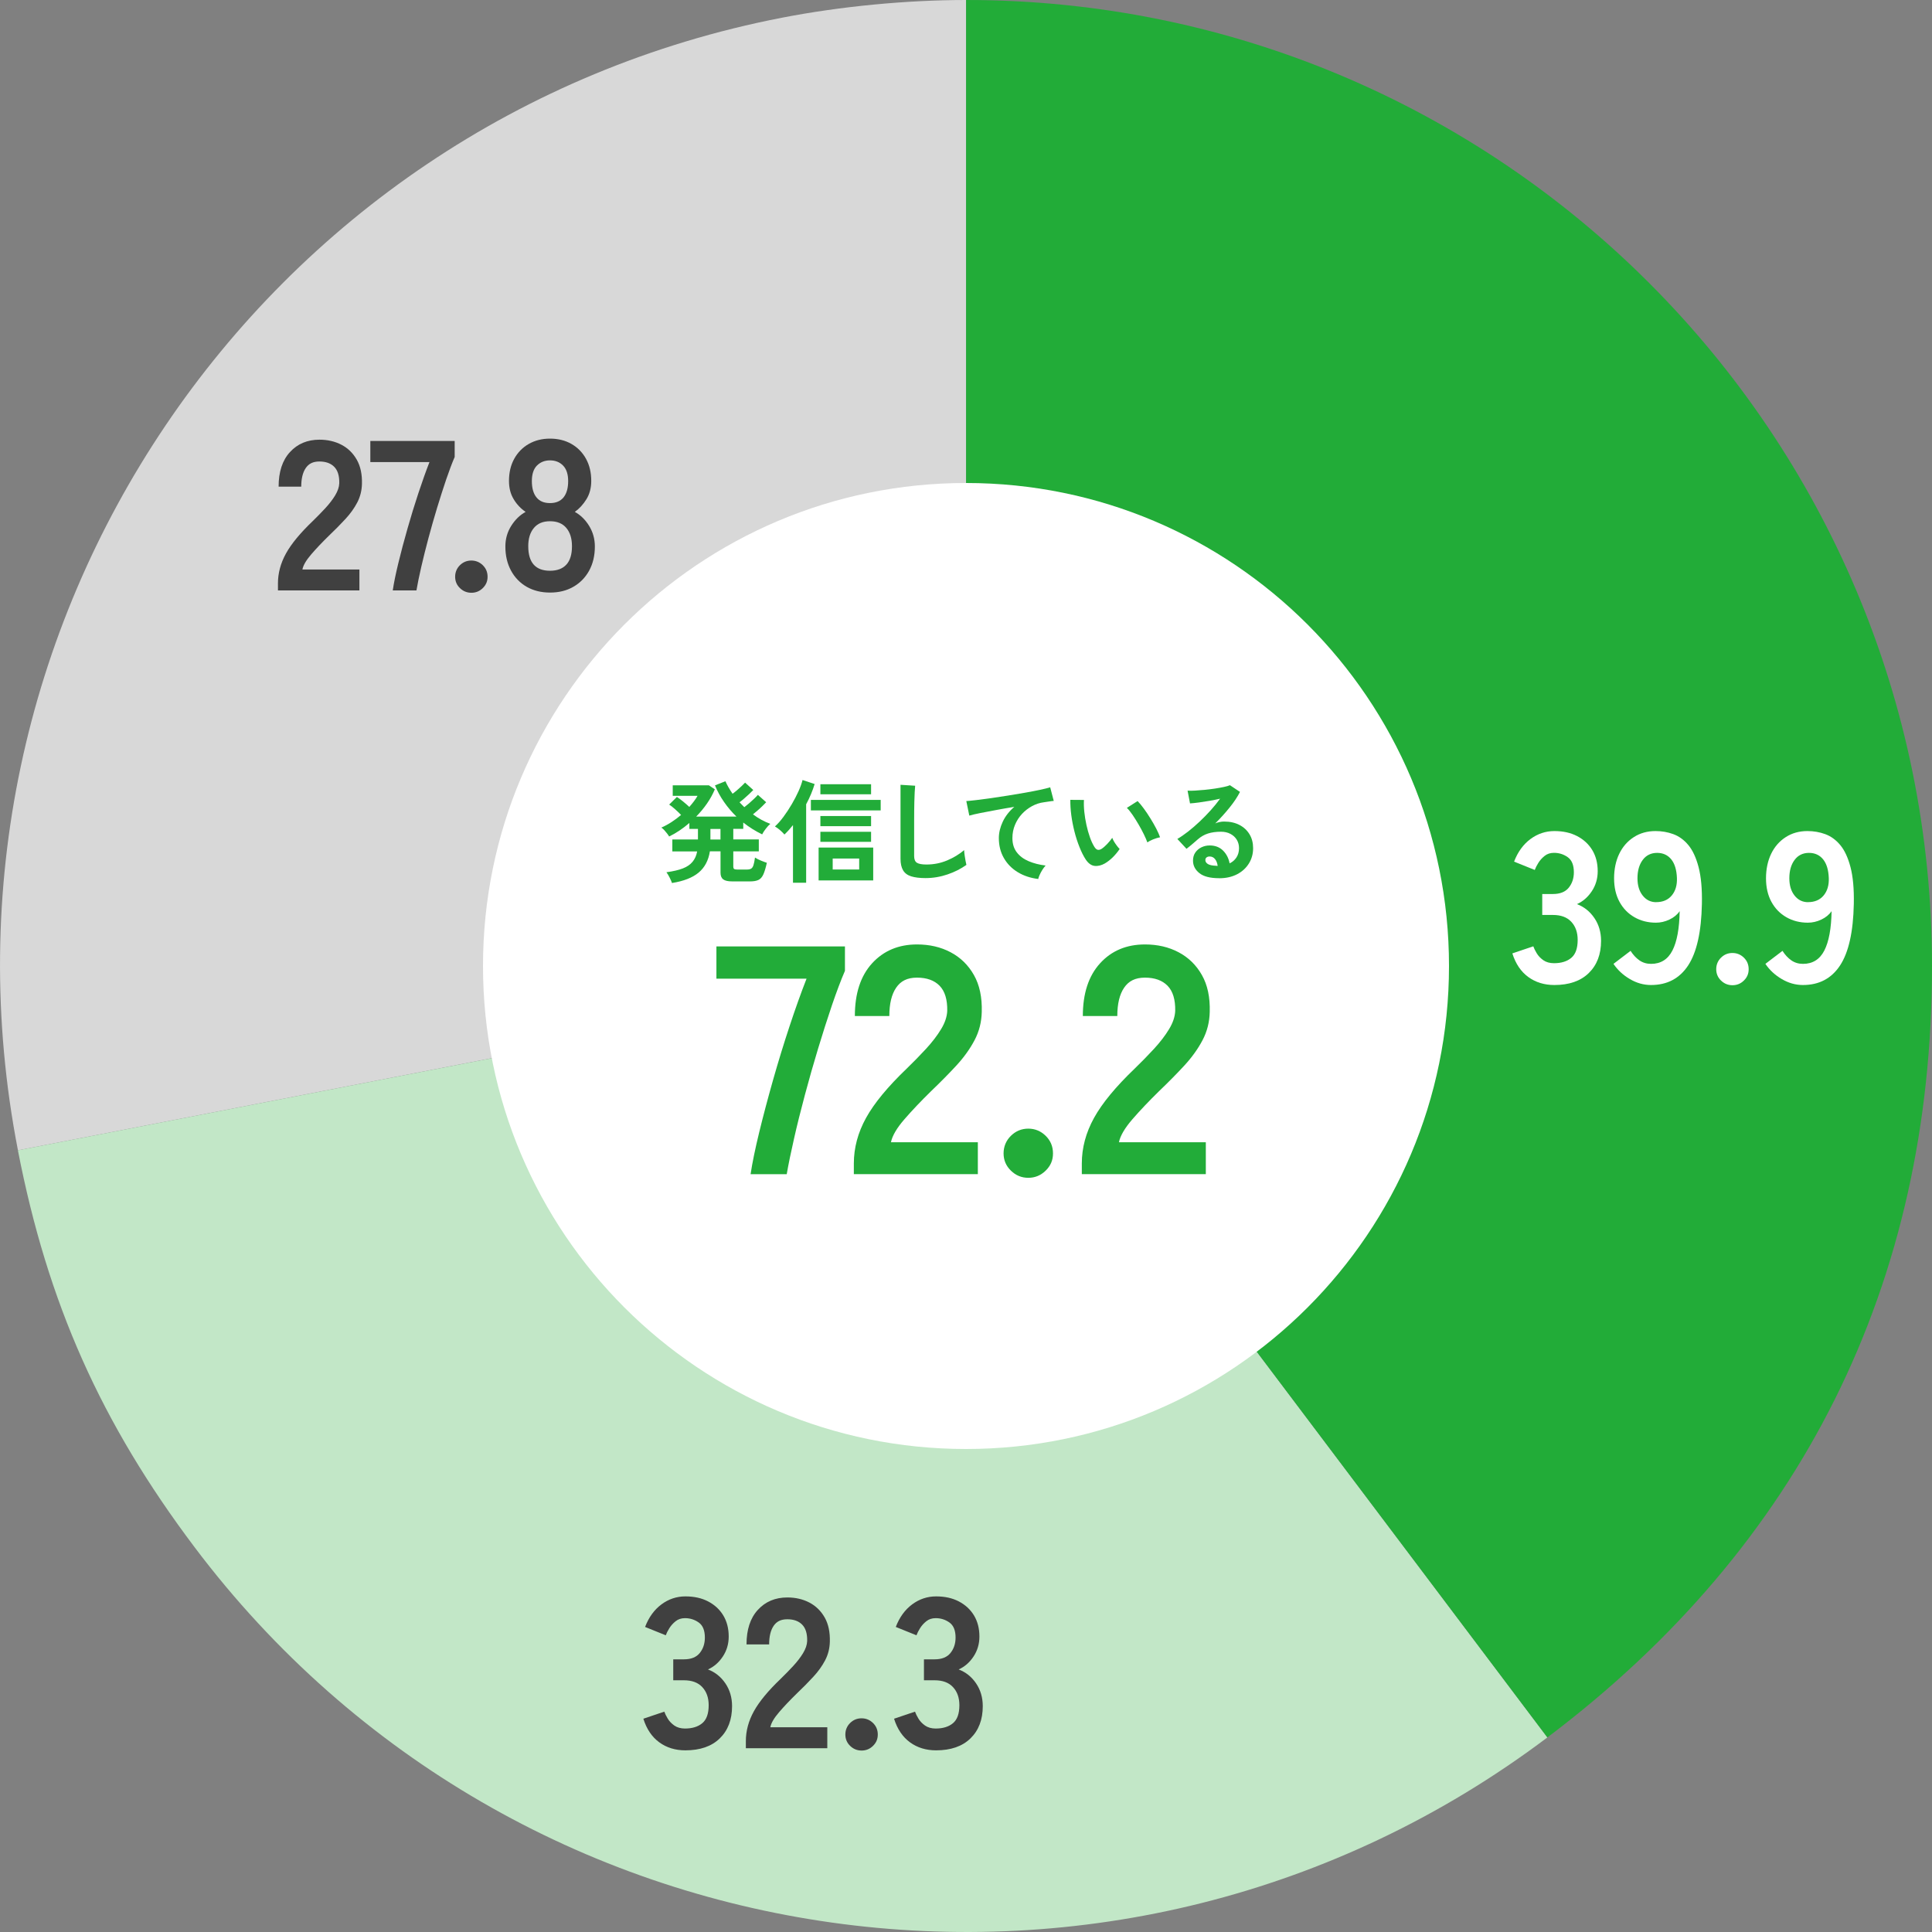 <?xml version="1.0" encoding="UTF-8"?>
<svg id="_レイヤー_2" data-name="レイヤー 2" xmlns="http://www.w3.org/2000/svg" viewBox="0 0 380 380">
  <rect x="0" y="0" width="380" height="380" fill="#808080" stroke="none"/>
  <defs>
    <style>
      .cls-1 {
        fill: #404040;
      }

      .cls-2 {
        fill: #22ac39;
      }

      .cls-3 {
        fill: #c2e7c7;
      }

      .cls-4 {
        fill: #d8d8d8;
      }

      .cls-5 {
        fill: #fff;
      }

      .cls-6 {
        fill: #22ac38;
      }
    </style>
  </defs>
  <g id="_レイヤー_2-2" data-name="レイヤー 2">
    <g>
      <g>
        <path class="cls-4" d="M190.02,189.99L3.53,226.25C-16.49,123.24,50.77,23.51,153.77,3.49c11.54-2.24,24.5-3.49,36.25-3.49v189.99Z"/>
        <path class="cls-3" d="M190.02,189.99l114.33,151.74c-83.8,63.15-202.92,46.41-266.06-37.39-18.44-24.47-28.92-48.01-34.77-78.09l186.49-36.25Z"/>
        <path class="cls-6" d="M190.02,189.99V0c104.92,0,189.98,85.06,189.98,189.99,0,62.54-25.71,114.1-75.65,151.74l-114.33-151.74Z"/>
      </g>
      <path class="cls-5" d="M285,190c0,52.47-42.53,95-95,95s-95-42.53-95-95,42.53-95,95-95,95,42.53,95,95"/>
      <g>
        <path class="cls-1" d="M54.67,116.13v-1.39c0-2.02.53-3.98,1.58-5.88s2.81-4.03,5.27-6.38c.87-.84,1.69-1.69,2.48-2.54.78-.85,1.43-1.69,1.93-2.52.5-.83.77-1.62.8-2.37.03-1.46-.3-2.53-.99-3.23-.69-.7-1.66-1.05-2.92-1.05s-2.1.43-2.69,1.3c-.59.87-.88,2.09-.88,3.65h-4.45c0-2.91.74-5.18,2.23-6.8,1.48-1.62,3.42-2.44,5.8-2.44,1.62,0,3.07.34,4.35,1.01,1.27.67,2.27,1.65,3,2.94.73,1.29,1.06,2.87,1.01,4.75-.03,1.32-.34,2.53-.92,3.65-.59,1.12-1.36,2.21-2.33,3.25-.97,1.05-2.06,2.16-3.3,3.34-1.29,1.26-2.43,2.46-3.42,3.61-.99,1.15-1.58,2.14-1.74,2.98h11.21v4.12h-16Z"/>
        <path class="cls-1" d="M77.25,116.13c.22-1.48.59-3.29,1.11-5.42s1.11-4.38,1.79-6.74c.67-2.37,1.39-4.69,2.14-6.97.76-2.28,1.48-4.32,2.18-6.11h-11.63v-4.16h16.59v3.15c-.53,1.23-1.09,2.72-1.68,4.45s-1.18,3.6-1.79,5.59c-.6,1.99-1.17,3.98-1.7,5.96-.53,1.99-1,3.87-1.41,5.65-.41,1.78-.72,3.31-.94,4.6h-4.66Z"/>
        <path class="cls-1" d="M92.71,116.59c-.87,0-1.62-.31-2.25-.92s-.94-1.36-.94-2.23.31-1.65.94-2.27c.63-.62,1.38-.92,2.25-.92s1.62.31,2.25.92c.63.62.94,1.37.94,2.27s-.31,1.61-.94,2.23-1.38.92-2.25.92Z"/>
        <path class="cls-1" d="M108.18,116.55c-1.74,0-3.26-.38-4.58-1.13-1.32-.76-2.35-1.82-3.09-3.19-.74-1.37-1.11-2.95-1.11-4.75,0-1.48.38-2.83,1.15-4.05.77-1.22,1.71-2.13,2.83-2.75-.95-.64-1.74-1.48-2.35-2.5-.62-1.02-.92-2.22-.92-3.59,0-1.65.34-3.1,1.03-4.35s1.64-2.22,2.86-2.92c1.22-.7,2.61-1.05,4.18-1.05s3,.35,4.22,1.05c1.22.7,2.17,1.67,2.86,2.92.69,1.25,1.03,2.69,1.03,4.35,0,1.37-.31,2.57-.94,3.59-.63,1.02-1.39,1.86-2.29,2.5,1.12.62,2.06,1.53,2.81,2.75s1.13,2.57,1.13,4.05c0,1.82-.38,3.41-1.13,4.77s-1.79,2.42-3.11,3.17c-1.32.76-2.84,1.13-4.58,1.13ZM108.18,112.26c1.4,0,2.47-.4,3.21-1.2.74-.8,1.11-2.01,1.11-3.63,0-1.51-.37-2.71-1.11-3.59-.74-.88-1.81-1.32-3.21-1.32s-2.43.44-3.17,1.32c-.74.88-1.11,2.08-1.11,3.59,0,3.22,1.43,4.83,4.28,4.83ZM108.18,98.95c1.18,0,2.06-.38,2.67-1.13.6-.76.9-1.82.9-3.19s-.34-2.39-1.01-3.07-1.53-1.01-2.56-1.01-1.89.34-2.56,1.01-1.01,1.69-1.01,3.07.3,2.44.9,3.19c.6.76,1.49,1.13,2.67,1.13Z"/>
      </g>
      <g>
        <path class="cls-5" d="M305.73,193.74c-1.99,0-3.7-.53-5.14-1.58-1.44-1.05-2.49-2.6-3.13-4.64l4.12-1.39c.14.39.36.85.67,1.36.31.52.74.97,1.3,1.37.56.39,1.26.59,2.1.59,1.43,0,2.56-.35,3.4-1.05.84-.7,1.26-1.88,1.26-3.53,0-1.48-.42-2.67-1.26-3.57-.84-.9-2.04-1.34-3.61-1.34h-2.1v-4.12h2.1c1.4,0,2.44-.41,3.11-1.24.67-.83,1.01-1.84,1.01-3.04,0-1.4-.4-2.39-1.2-2.96-.8-.57-1.7-.86-2.71-.86-.73,0-1.34.2-1.85.61s-.92.87-1.24,1.39c-.32.52-.55.97-.69,1.37l-4.07-1.64c.73-1.9,1.8-3.38,3.21-4.43,1.41-1.05,2.99-1.58,4.72-1.58s3.2.33,4.47.99c1.27.66,2.27,1.58,2.98,2.75.71,1.18,1.07,2.56,1.07,4.16,0,1.46-.39,2.77-1.16,3.93-.77,1.16-1.74,2.01-2.92,2.54,1.4.53,2.54,1.44,3.42,2.73.88,1.29,1.32,2.79,1.32,4.49,0,2.66-.81,4.77-2.42,6.34-1.61,1.57-3.87,2.35-6.78,2.35Z"/>
        <path class="cls-5" d="M324.74,193.74c-1.46,0-2.85-.39-4.18-1.18-1.33-.78-2.4-1.78-3.21-2.98l3.36-2.56c.5.78,1.08,1.41,1.74,1.87.66.46,1.42.69,2.29.69,1.9,0,3.3-.87,4.2-2.62.9-1.75,1.37-4.33,1.43-7.75-.48.7-1.15,1.25-2.02,1.66-.87.41-1.75.61-2.65.61-1.57,0-2.98-.36-4.22-1.07-1.25-.71-2.23-1.72-2.94-3.02-.71-1.3-1.07-2.85-1.07-4.64s.34-3.42,1.01-4.81c.67-1.39,1.62-2.48,2.86-3.28,1.23-.8,2.66-1.2,4.28-1.2,1.23,0,2.4.2,3.51.61,1.11.41,2.09,1.12,2.94,2.14.85,1.02,1.53,2.47,2.02,4.35.49,1.88.71,4.28.65,7.22-.11,5.52-1.02,9.55-2.71,12.12-1.69,2.56-4.12,3.84-7.29,3.84ZM325.75,177.44c1.32,0,2.34-.44,3.07-1.32.73-.88,1.06-2.02,1.01-3.42-.06-1.6-.43-2.82-1.11-3.67-.69-.85-1.62-1.28-2.79-1.28s-2.15.46-2.83,1.39c-.69.92-1.03,2.13-1.03,3.61,0,1.4.34,2.53,1.03,3.4.69.87,1.57,1.3,2.67,1.3Z"/>
        <path class="cls-5" d="M340.75,193.78c-.87,0-1.62-.31-2.25-.92s-.94-1.36-.94-2.23.31-1.65.94-2.27c.63-.62,1.38-.92,2.25-.92s1.62.31,2.25.92c.63.62.94,1.37.94,2.27s-.31,1.61-.94,2.23-1.38.92-2.25.92Z"/>
        <path class="cls-5" d="M354.62,193.74c-1.46,0-2.85-.39-4.18-1.18-1.33-.78-2.4-1.78-3.21-2.98l3.36-2.56c.5.78,1.08,1.41,1.74,1.87.66.46,1.42.69,2.29.69,1.9,0,3.3-.87,4.2-2.62.9-1.75,1.37-4.33,1.43-7.75-.48.7-1.15,1.25-2.02,1.66-.87.41-1.75.61-2.65.61-1.57,0-2.98-.36-4.22-1.07-1.25-.71-2.23-1.72-2.94-3.02-.71-1.3-1.07-2.85-1.07-4.64s.34-3.42,1.01-4.81c.67-1.39,1.62-2.48,2.86-3.28,1.23-.8,2.66-1.2,4.28-1.2,1.23,0,2.4.2,3.51.61,1.11.41,2.09,1.12,2.94,2.14.85,1.02,1.53,2.47,2.02,4.35.49,1.88.71,4.28.65,7.22-.11,5.52-1.02,9.55-2.71,12.12-1.69,2.56-4.12,3.84-7.29,3.84ZM355.62,177.44c1.32,0,2.34-.44,3.07-1.32.73-.88,1.06-2.02,1.01-3.42-.06-1.6-.43-2.82-1.11-3.67-.69-.85-1.62-1.28-2.79-1.28s-2.15.46-2.83,1.39c-.69.92-1.03,2.13-1.03,3.61,0,1.4.34,2.53,1.03,3.4.69.87,1.57,1.3,2.67,1.3Z"/>
      </g>
      <g>
        <path class="cls-1" d="M134.81,344.27c-1.99,0-3.7-.53-5.14-1.58-1.44-1.05-2.49-2.6-3.13-4.64l4.12-1.39c.14.39.36.85.67,1.36.31.52.74.97,1.3,1.37.56.39,1.26.59,2.1.59,1.43,0,2.56-.35,3.4-1.05.84-.7,1.26-1.88,1.26-3.53,0-1.48-.42-2.67-1.26-3.57-.84-.9-2.04-1.34-3.61-1.34h-2.1v-4.12h2.1c1.4,0,2.44-.41,3.11-1.24.67-.83,1.01-1.84,1.01-3.04,0-1.4-.4-2.39-1.2-2.96-.8-.57-1.7-.86-2.71-.86-.73,0-1.34.2-1.85.61s-.92.87-1.24,1.39c-.32.52-.55.97-.69,1.37l-4.07-1.64c.73-1.9,1.8-3.38,3.21-4.43,1.41-1.05,2.99-1.58,4.72-1.58s3.2.33,4.47.99c1.27.66,2.27,1.58,2.98,2.75.71,1.18,1.07,2.56,1.07,4.16,0,1.46-.39,2.77-1.16,3.93-.77,1.16-1.74,2.01-2.92,2.54,1.4.53,2.54,1.44,3.42,2.73.88,1.29,1.32,2.79,1.32,4.49,0,2.66-.81,4.77-2.42,6.34-1.61,1.57-3.87,2.35-6.78,2.35Z"/>
        <path class="cls-1" d="M146.7,343.85v-1.39c0-2.02.53-3.98,1.58-5.88s2.81-4.03,5.27-6.38c.87-.84,1.69-1.69,2.48-2.54.78-.85,1.43-1.69,1.93-2.52.5-.83.77-1.62.8-2.37.03-1.46-.3-2.53-.99-3.23-.69-.7-1.66-1.05-2.92-1.05s-2.1.43-2.69,1.3c-.59.87-.88,2.09-.88,3.65h-4.45c0-2.91.74-5.18,2.23-6.8,1.48-1.62,3.42-2.44,5.8-2.44,1.62,0,3.07.34,4.35,1.01,1.27.67,2.27,1.65,3,2.94.73,1.29,1.06,2.87,1.01,4.75-.03,1.32-.34,2.53-.92,3.65-.59,1.12-1.36,2.21-2.33,3.25-.97,1.05-2.06,2.16-3.3,3.34-1.29,1.26-2.43,2.46-3.42,3.61-.99,1.15-1.58,2.14-1.74,2.98h11.21v4.12h-16Z"/>
        <path class="cls-1" d="M169.46,344.31c-.87,0-1.62-.31-2.25-.92s-.94-1.36-.94-2.23.31-1.65.94-2.27c.63-.62,1.38-.92,2.25-.92s1.62.31,2.25.92c.63.62.94,1.37.94,2.27s-.31,1.61-.94,2.23-1.38.92-2.25.92Z"/>
        <path class="cls-1" d="M184.12,344.27c-1.99,0-3.7-.53-5.14-1.58-1.44-1.05-2.49-2.6-3.13-4.64l4.12-1.39c.14.39.36.85.67,1.36.31.52.74.97,1.3,1.37.56.39,1.26.59,2.1.59,1.43,0,2.56-.35,3.4-1.05.84-.7,1.26-1.88,1.26-3.53,0-1.48-.42-2.67-1.26-3.57-.84-.9-2.04-1.34-3.61-1.34h-2.1v-4.12h2.1c1.4,0,2.44-.41,3.11-1.24.67-.83,1.01-1.84,1.01-3.04,0-1.4-.4-2.39-1.2-2.96-.8-.57-1.7-.86-2.71-.86-.73,0-1.34.2-1.85.61s-.92.87-1.24,1.39c-.32.52-.55.97-.69,1.37l-4.07-1.64c.73-1.9,1.8-3.38,3.21-4.43,1.41-1.05,2.99-1.58,4.72-1.58s3.2.33,4.47.99c1.27.66,2.27,1.58,2.98,2.75.71,1.18,1.07,2.56,1.07,4.16,0,1.46-.39,2.77-1.16,3.93-.77,1.16-1.74,2.01-2.92,2.54,1.4.53,2.54,1.44,3.42,2.73.88,1.29,1.32,2.79,1.32,4.49,0,2.66-.81,4.77-2.42,6.34-1.61,1.57-3.87,2.35-6.78,2.35Z"/>
      </g>
      <g>
        <path class="cls-2" d="M147.63,230.95c.34-2.26.91-5.01,1.7-8.26.79-3.24,1.7-6.67,2.72-10.27,1.02-3.6,2.11-7.15,3.26-10.62,1.15-3.48,2.26-6.58,3.33-9.31h-17.73v-6.34h25.28v4.8c-.81,1.88-1.66,4.14-2.56,6.78-.9,2.65-1.8,5.48-2.72,8.51-.92,3.03-1.78,6.06-2.59,9.09-.81,3.03-1.53,5.9-2.14,8.61-.62,2.71-1.1,5.05-1.44,7.01h-7.1Z"/>
        <path class="cls-2" d="M167.94,230.95v-2.11c0-3.07.8-6.06,2.4-8.96,1.6-2.9,4.28-6.14,8.03-9.73,1.32-1.28,2.58-2.57,3.78-3.87,1.19-1.3,2.18-2.58,2.94-3.84.77-1.26,1.17-2.46,1.22-3.62.04-2.22-.46-3.86-1.5-4.93s-2.53-1.6-4.45-1.6-3.2.66-4.1,1.98c-.9,1.32-1.34,3.18-1.34,5.57h-6.78c0-4.44,1.13-7.89,3.39-10.37,2.26-2.47,5.21-3.71,8.83-3.71,2.47,0,4.68.51,6.62,1.54,1.94,1.02,3.47,2.52,4.58,4.48,1.11,1.96,1.62,4.37,1.54,7.23-.04,2.01-.51,3.86-1.41,5.57-.9,1.71-2.08,3.36-3.55,4.96-1.47,1.6-3.15,3.3-5.02,5.09-1.96,1.92-3.7,3.75-5.22,5.5-1.52,1.75-2.4,3.26-2.66,4.54h17.09v6.27h-24.38Z"/>
        <path class="cls-2" d="M202.25,231.66c-1.32,0-2.46-.47-3.42-1.41-.96-.94-1.44-2.07-1.44-3.39s.48-2.52,1.44-3.46,2.1-1.41,3.42-1.41,2.46.47,3.42,1.41,1.44,2.09,1.44,3.46-.48,2.45-1.44,3.39c-.96.94-2.1,1.41-3.42,1.41Z"/>
        <path class="cls-2" d="M212.78,230.95v-2.11c0-3.07.8-6.06,2.4-8.96,1.6-2.9,4.28-6.14,8.03-9.73,1.32-1.28,2.58-2.57,3.78-3.87,1.19-1.3,2.18-2.58,2.94-3.84.77-1.26,1.17-2.46,1.22-3.62.04-2.22-.46-3.86-1.5-4.93-1.05-1.07-2.53-1.6-4.45-1.6s-3.2.66-4.1,1.98c-.9,1.32-1.34,3.18-1.34,5.57h-6.78c0-4.44,1.13-7.89,3.39-10.37s5.21-3.71,8.83-3.71c2.47,0,4.68.51,6.62,1.54,1.94,1.02,3.47,2.52,4.58,4.48,1.11,1.96,1.62,4.37,1.54,7.23-.04,2.01-.51,3.86-1.41,5.57-.9,1.71-2.08,3.36-3.55,4.96-1.47,1.6-3.15,3.3-5.02,5.09-1.96,1.92-3.7,3.75-5.22,5.5-1.51,1.75-2.4,3.26-2.66,4.54h17.09v6.27h-24.38Z"/>
      </g>
      <g>
        <path class="cls-2" d="M132.18,173.7c-.09-.28-.24-.63-.46-1.07-.22-.43-.43-.79-.64-1.07,1.32-.18,2.39-.43,3.22-.75s1.47-.76,1.92-1.31c.45-.55.76-1.23.9-2.04h-4.88v-2.35h5.04v-2.07h-1.69v-1.17c-1.28,1.1-2.6,1.99-3.98,2.66-.09-.16-.22-.36-.4-.59-.18-.23-.37-.46-.57-.68-.21-.22-.4-.38-.57-.48.67-.29,1.35-.66,2.01-1.09s1.29-.9,1.88-1.4c-.34-.35-.73-.73-1.17-1.12-.44-.4-.83-.7-1.17-.92l1.52-1.5c.35.22.75.52,1.21.89.45.37.87.73,1.23,1.07.34-.38.65-.76.92-1.12.28-.37.51-.72.7-1.06h-4.88v-2.07h7.11l1.17.79c-.4.95-.91,1.88-1.54,2.79-.63.91-1.34,1.77-2.13,2.57h7.92c-.89-.86-1.71-1.82-2.43-2.86-.73-1.04-1.32-2.13-1.79-3.28l2.05-.81c.35.79.82,1.61,1.41,2.46.28-.21.58-.44.89-.71s.62-.54.9-.81c.29-.27.51-.5.67-.67l1.61,1.45c-.22.23-.49.5-.81.8-.32.3-.65.59-.98.88-.33.29-.63.53-.91.74.15.16.3.32.46.48.16.16.32.32.48.48.28-.21.59-.46.94-.76s.67-.6.99-.9c.31-.3.56-.55.74-.76l1.63,1.45c-.21.22-.46.48-.76.77-.3.29-.61.58-.94.86-.32.28-.62.53-.9.75,1.08.81,2.22,1.43,3.41,1.87-.28.23-.58.56-.9.98-.32.42-.56.78-.7,1.09-1.29-.62-2.53-1.39-3.72-2.33v1.25h-1.96v2.07h5.02v2.35h-5.02v3.01c0,.21.05.35.15.44.1.09.32.13.64.13h1.87c.37,0,.65-.06.85-.18.2-.12.35-.35.46-.69.11-.34.21-.84.3-1.49.31.21.69.4,1.15.59s.85.34,1.18.44c-.22,1-.45,1.76-.69,2.29-.24.53-.56.89-.96,1.08s-.94.29-1.63.29h-3.54c-.82,0-1.41-.13-1.76-.4-.35-.26-.53-.7-.53-1.3v-4.22h-2.09c-.28,1.79-1.02,3.19-2.22,4.19-1.2,1-2.94,1.68-5.21,2.04ZM139.73,165.12h1.98v-2.07h-1.98v2.07Z"/>
        <path class="cls-2" d="M155.97,173.64v-11.35c-.28.35-.56.68-.84.99-.28.31-.56.59-.84.86-.22-.26-.5-.55-.85-.85-.35-.3-.69-.55-1.02-.74.54-.48,1.1-1.11,1.67-1.88.57-.77,1.12-1.6,1.64-2.49.52-.89.97-1.75,1.34-2.58s.63-1.56.78-2.18l2.38.79c-.4,1.32-.95,2.65-1.67,3.98v15.44h-2.6ZM159.49,159.4v-2.07h13.73v2.07h-13.73ZM161.01,173.17v-6.47h10.74v6.47h-10.74ZM161.36,156.23v-1.98h9.97v1.98h-9.97ZM161.36,162.5v-2h9.97v2h-9.97ZM161.36,165.58v-1.98h9.97v1.98h-9.97ZM163.78,171.02h5.21v-2.16h-5.21v2.16Z"/>
        <path class="cls-2" d="M182.05,172.71c-1.17,0-2.12-.12-2.85-.35-.73-.23-1.25-.63-1.58-1.19-.33-.56-.5-1.31-.5-2.27v-14.54l2.88.18c-.03.25-.06.67-.09,1.25-.03.59-.05,1.22-.07,1.89-.02.54-.03,1.14-.03,1.78s-.01,1.36-.01,2.13v6.78c0,.65.18,1.09.54,1.32s.99.35,1.88.35c1.44,0,2.8-.27,4.08-.81,1.28-.54,2.39-1.22,3.33-2.02.01.28.05.61.1,1,.05.39.11.76.18,1.1s.12.61.17.8c-1.06.76-2.28,1.39-3.69,1.87-1.4.48-2.85.73-4.35.73Z"/>
        <path class="cls-2" d="M204.25,172.89c-1.53-.18-2.87-.62-4.05-1.33-1.17-.71-2.09-1.64-2.75-2.79s-.99-2.46-.99-3.93c0-1.06.26-2.13.77-3.22s1.27-2.06,2.27-2.92c-1.17.19-2.34.39-3.5.61-1.16.21-2.21.41-3.16.6-.95.19-1.68.36-2.19.51l-.59-2.86c.48-.03,1.16-.1,2.01-.2s1.83-.23,2.9-.38c1.08-.15,2.19-.32,3.34-.51,1.15-.18,2.27-.37,3.34-.56s2.05-.38,2.9-.56c.86-.18,1.53-.35,2.01-.5l.7,2.68c-.22.01-.5.05-.83.1-.33.05-.71.11-1.13.17-.79.1-1.56.35-2.3.75-.74.4-1.4.91-1.98,1.53-.58.62-1.04,1.34-1.38,2.15-.34.81-.51,1.68-.51,2.62,0,1.12.29,2.05.86,2.79.57.75,1.35,1.33,2.34,1.75s2.1.7,3.33.85c-.22.23-.43.52-.64.85s-.38.66-.53.99c-.15.33-.24.6-.29.83Z"/>
        <path class="cls-2" d="M217.35,169.81c-.73.41-1.42.58-2.07.5-.65-.08-1.22-.5-1.72-1.24-.46-.7-.87-1.53-1.25-2.49-.38-.95-.71-1.96-.98-3.04-.27-1.07-.48-2.14-.62-3.21-.14-1.07-.2-2.08-.19-3.01l2.68.02c-.04.72-.02,1.5.07,2.35s.23,1.71.42,2.57c.19.87.42,1.67.68,2.41.26.74.55,1.36.86,1.86.21.35.43.55.67.61.24.05.5-.01.78-.19.35-.23.72-.56,1.11-.97.39-.41.71-.81.98-1.19.07.22.19.47.36.75.17.28.35.55.55.81.2.26.38.48.54.64-.4.59-.85,1.13-1.35,1.63-.51.5-1.02.89-1.53,1.19ZM225.67,165.69c-.15-.42-.37-.95-.68-1.58s-.66-1.29-1.06-1.97c-.4-.68-.79-1.31-1.19-1.89-.4-.58-.76-1.03-1.1-1.35l2.11-1.34c.37.37.77.86,1.22,1.47s.89,1.27,1.32,1.97c.43.7.82,1.37,1.15,2.02s.58,1.21.73,1.66c-.46.09-.91.23-1.38.42s-.84.39-1.13.59Z"/>
        <path class="cls-2" d="M239.79,172.73c-1.76,0-3.06-.33-3.89-1-.84-.67-1.25-1.49-1.25-2.45,0-.63.15-1.17.46-1.61.31-.44.71-.78,1.21-1.02.5-.24,1.03-.36,1.61-.36,1.08,0,1.96.34,2.63,1.01.67.67,1.1,1.51,1.29,2.51.54-.25.99-.63,1.33-1.14.34-.51.52-1.13.52-1.85,0-.62-.15-1.17-.44-1.65-.29-.48-.71-.87-1.24-1.15-.54-.29-1.16-.43-1.86-.43-.98,0-1.84.12-2.56.35-.73.23-1.38.61-1.97,1.12-.26.23-.61.54-1.04.9-.43.37-.84.7-1.22.99l-1.8-1.94c.66-.38,1.36-.87,2.11-1.45s1.5-1.24,2.27-1.96c.76-.72,1.49-1.46,2.18-2.23.69-.77,1.31-1.53,1.85-2.28-.63.15-1.32.29-2.06.42-.74.13-1.45.24-2.13.33-.68.09-1.26.15-1.73.18l-.48-2.51c.4.03.89.03,1.48-.01.59-.04,1.24-.09,1.92-.15.69-.07,1.36-.15,2.01-.25.65-.1,1.24-.21,1.76-.32.52-.11.91-.22,1.16-.34l1.98,1.32c-.5.98-1.18,2.01-2.06,3.09-.87,1.08-1.81,2.12-2.81,3.11.25-.12.53-.21.84-.27.31-.07.61-.1.9-.1,1.16,0,2.16.22,3.01.66.85.44,1.51,1.05,1.99,1.84.48.79.71,1.7.71,2.74,0,1.1-.27,2.1-.82,2.99-.55.89-1.32,1.61-2.32,2.13s-2.17.79-3.52.79ZM239.5,170.31c-.07-.56-.25-1-.52-1.34-.27-.34-.63-.51-1.07-.51-.23,0-.43.06-.59.18-.16.12-.24.29-.24.53,0,.31.17.57.49.77.33.21.88.32,1.66.35.04.01.09.02.13.02h.13Z"/>
      </g>
    </g>
  </g>
</svg>
